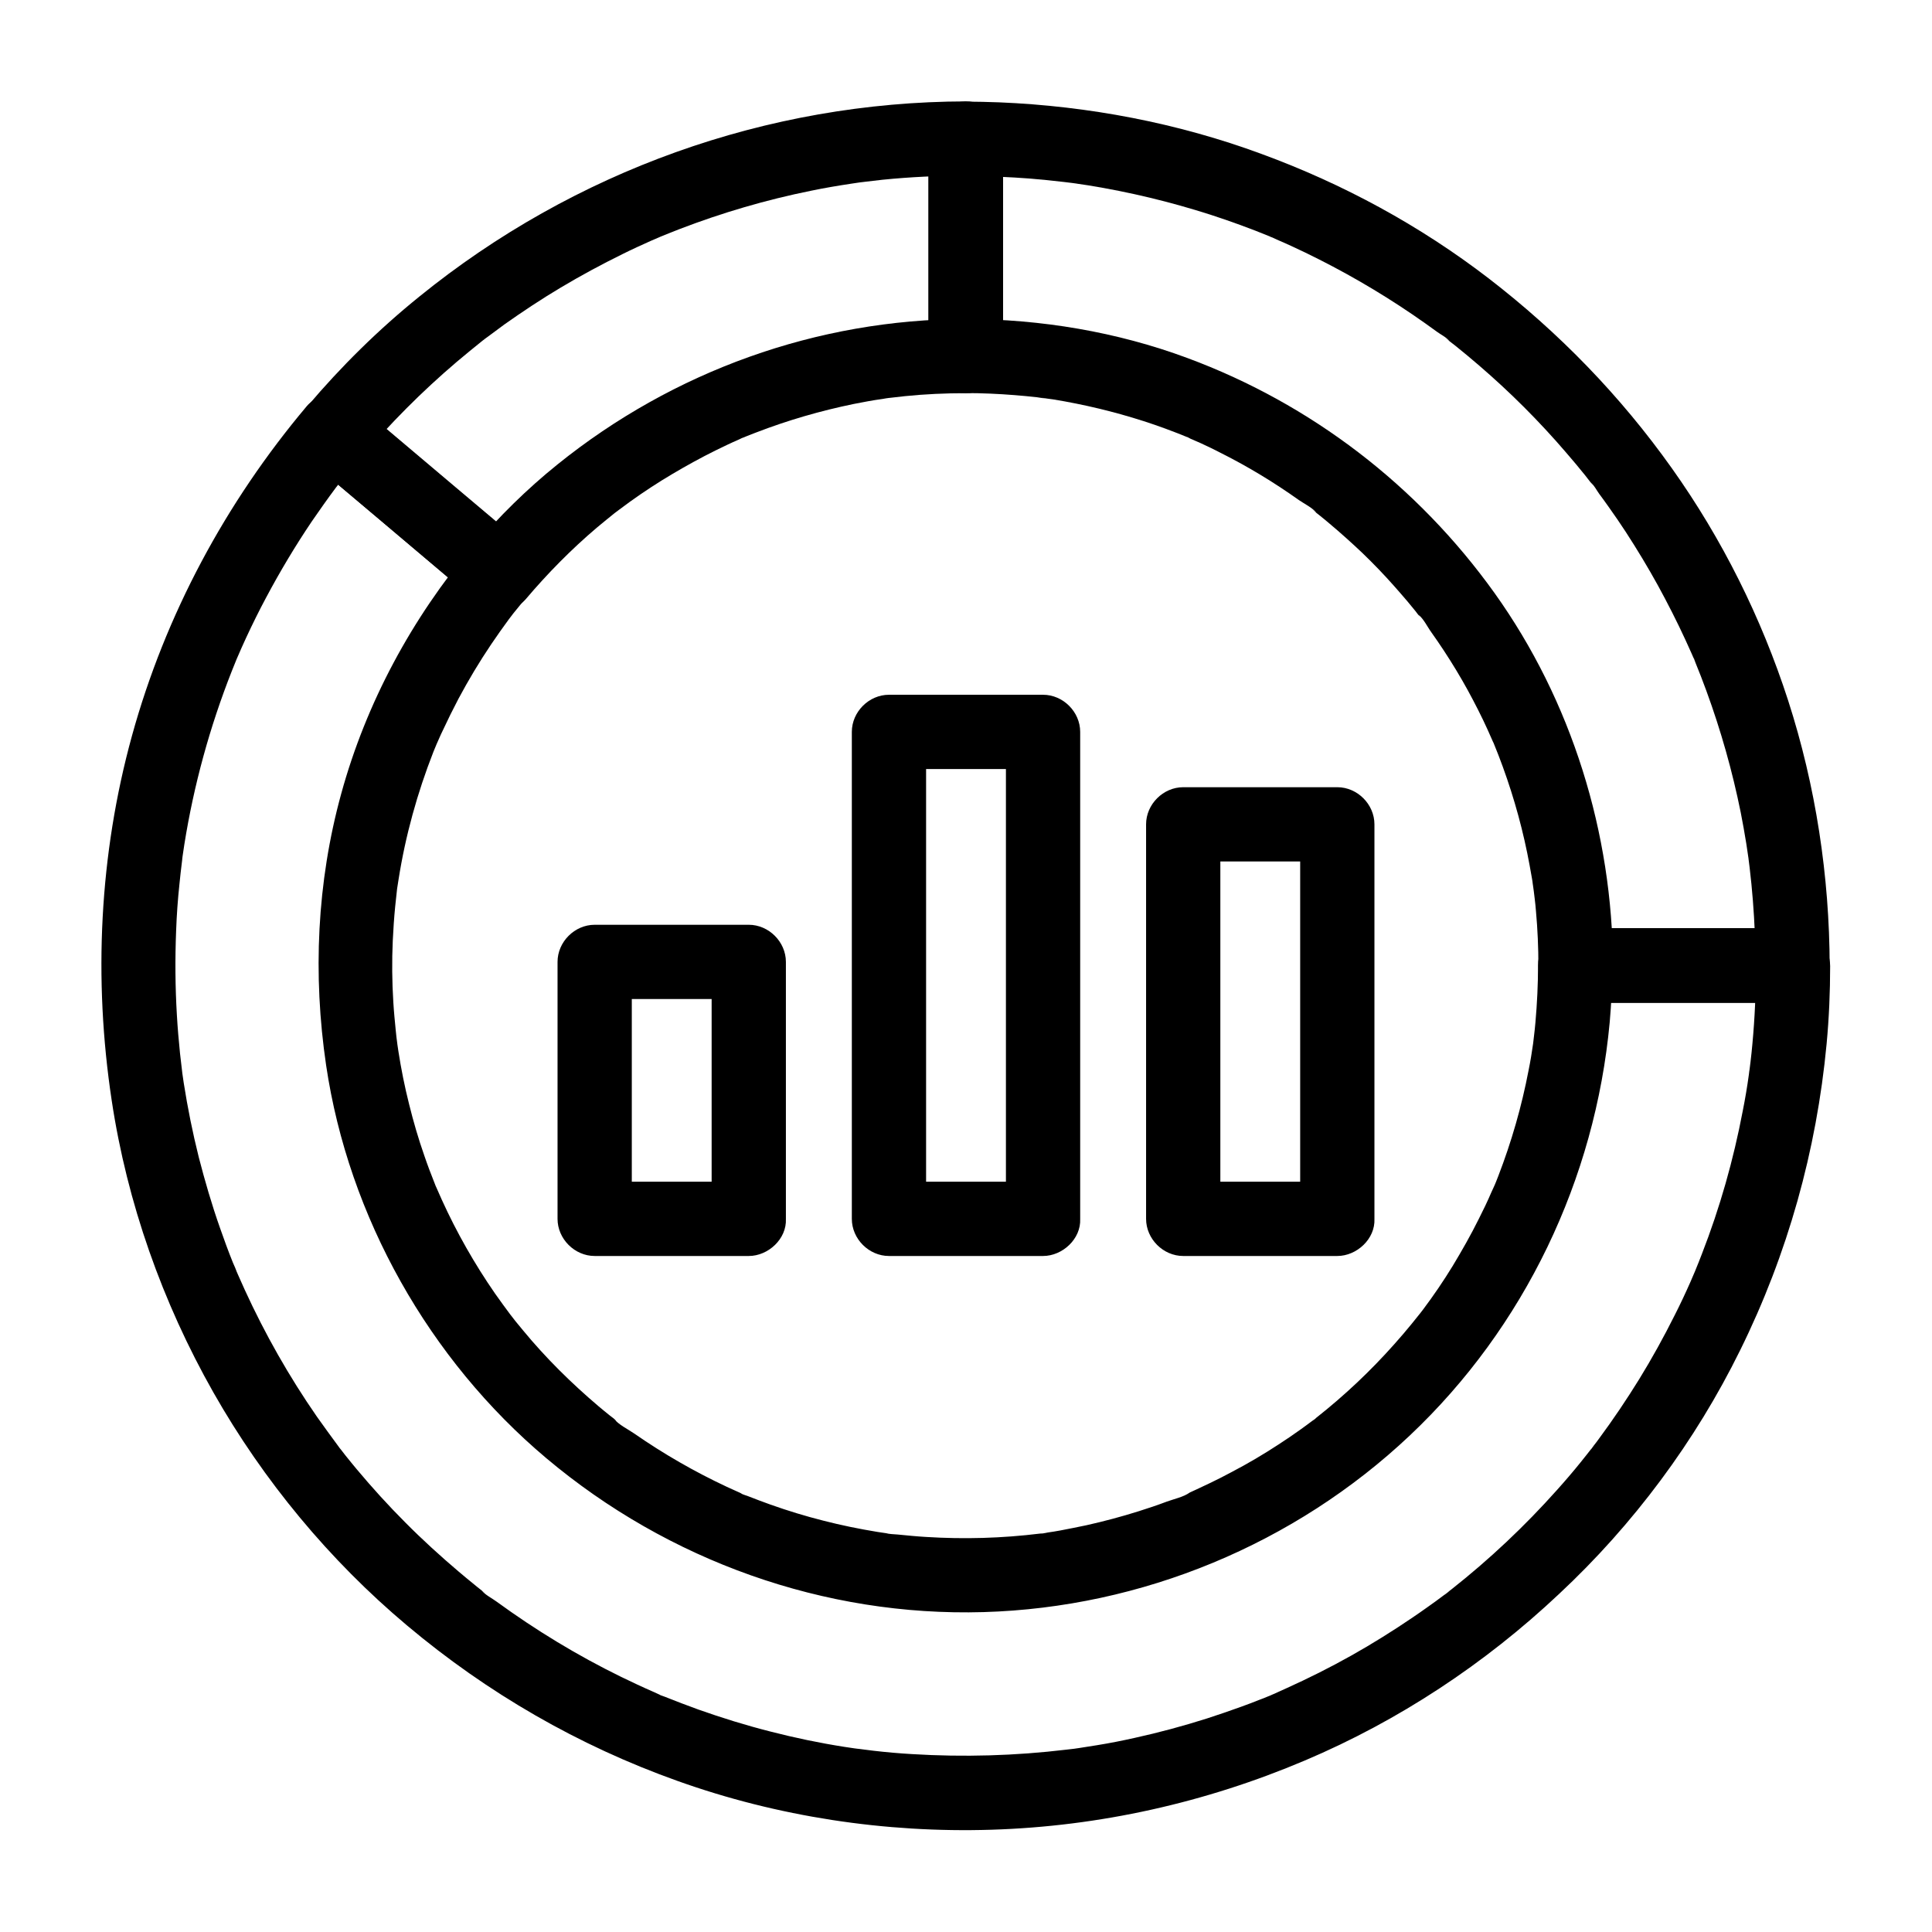 <?xml version="1.0" encoding="UTF-8"?>
<!-- Uploaded to: SVG Repo, www.svgrepo.com, Generator: SVG Repo Mixer Tools -->
<svg fill="#000000" width="800px" height="800px" version="1.1" viewBox="144 144 512 512" xmlns="http://www.w3.org/2000/svg">
 <g>
  <path d="m609.34 400c0 6.887-0.297 13.777-0.934 20.613-0.148 1.574-0.297 3.148-0.492 4.723-0.098 0.789-0.195 1.574-0.297 2.363-0.051 0.395-0.246 1.871-0.051 0.395 0.195-1.672-0.098 0.543-0.098 0.688-0.441 3.199-0.984 6.445-1.625 9.645-2.461 12.941-6.051 25.633-10.824 37.883-0.59 1.523-1.18 3.051-1.82 4.574-0.836 2.117 0.543-1.23-0.148 0.344-0.344 0.789-0.688 1.625-1.031 2.41-1.328 3-2.707 5.953-4.184 8.855-2.902 5.805-6.051 11.512-9.445 17.023-3.344 5.41-6.887 10.676-10.676 15.793-0.441 0.59-0.887 1.23-1.379 1.82-0.195 0.246-0.492 0.836-0.789 1.031 0.148-0.098 1.426-1.82 0.344-0.441-0.984 1.277-2.016 2.559-3 3.789-2.016 2.508-4.133 4.969-6.297 7.379-8.512 9.543-17.859 18.352-27.898 26.273-0.344 0.297-2.215 1.672-1.031 0.836 1.277-0.887-0.738 0.59-1.082 0.789-1.379 1.031-2.754 2.066-4.184 3.051-2.609 1.871-5.312 3.691-8.02 5.461-5.363 3.492-10.824 6.742-16.48 9.742-2.856 1.523-5.805 3-8.707 4.379-1.379 0.641-2.754 1.277-4.133 1.918-0.688 0.297-1.379 0.641-2.066 0.934-0.395 0.195-0.789 0.344-1.18 0.543-0.297 0.148-2.117 0.836-0.641 0.297 1.379-0.543-0.836 0.344-1.23 0.492-0.688 0.297-1.426 0.59-2.117 0.836-1.625 0.641-3.246 1.277-4.922 1.871-3 1.082-6.004 2.117-9.055 3.102-6.348 2.016-12.742 3.738-19.238 5.164-3.297 0.738-6.543 1.379-9.891 1.918-1.574 0.246-3.102 0.492-4.676 0.738-0.789 0.098-1.574 0.246-2.363 0.344-1.379 0.195 1.969-0.246 0.59-0.098-0.543 0.051-1.133 0.148-1.672 0.195-13.531 1.625-27.258 2.016-40.887 1.18-3.394-0.195-6.789-0.492-10.184-0.887-0.789-0.098-1.574-0.195-2.363-0.297-0.395-0.051-3-0.395-1.379-0.148 1.523 0.195-0.887-0.148-1.379-0.195-0.887-0.148-1.77-0.246-2.656-0.395-6.594-1.031-13.188-2.41-19.68-4.082-6.394-1.625-12.742-3.59-18.992-5.805-3-1.082-5.953-2.215-8.906-3.394-0.641-0.246-1.523-0.492-2.117-0.887 1.523 1.082 1.277 0.543 0.543 0.246-0.395-0.195-0.789-0.344-1.18-0.543-1.477-0.641-3-1.328-4.477-2.016-11.711-5.41-22.879-11.855-33.457-19.238-1.328-0.934-2.656-1.871-3.938-2.805-1.133-0.836-3-1.77-3.887-2.902 0.098 0.148 1.82 1.426 0.441 0.344-0.246-0.195-0.492-0.395-0.738-0.59-0.59-0.441-1.18-0.934-1.77-1.426-1.328-1.082-2.656-2.164-3.984-3.297-4.922-4.184-9.691-8.512-14.219-13.086-4.477-4.477-8.758-9.199-12.84-14.07-1.031-1.23-2.066-2.508-3.051-3.738-0.395-0.492-0.789-1.031-1.18-1.523-0.246-0.297-0.59-0.688-0.789-1.031 0.543 0.836 0.984 1.328 0.148 0.195-1.918-2.609-3.836-5.215-5.707-7.871-7.332-10.578-13.727-21.844-19.09-33.555-0.641-1.379-1.23-2.805-1.871-4.184-0.148-0.395-0.395-0.836-0.492-1.18 0 0 0.789 1.871 0.344 0.836-0.344-0.934-0.738-1.82-1.133-2.707-1.23-3.051-2.363-6.148-3.445-9.25-2.164-6.148-3.984-12.398-5.609-18.695-1.625-6.496-2.953-13.086-3.984-19.68-0.098-0.789-0.246-1.574-0.344-2.363-0.051-0.344-0.098-0.688-0.148-0.984-0.195-1.379 0.246 1.969 0.098 0.59-0.195-1.672-0.395-3.344-0.59-5.066-0.344-3.394-0.641-6.789-0.836-10.234-0.441-7.43-0.492-14.906-0.195-22.336 0.148-4.133 0.441-8.266 0.887-12.398 0.195-1.918 0.395-3.836 0.641-5.707 0.051-0.543 0.148-1.082 0.195-1.625 0 0.098-0.246 1.723-0.098 0.59 0.195-1.23 0.344-2.41 0.543-3.641 2.508-15.742 6.742-31.191 12.594-46.004 0.344-0.836 0.688-1.723 1.031-2.559 0.148-0.344 0.297-0.738 0.441-1.082 0.543-1.328-0.641 1.477-0.051 0.148 0.789-1.82 1.574-3.641 2.41-5.41 1.672-3.59 3.394-7.086 5.266-10.578 3.691-6.938 7.723-13.676 12.102-20.172 2.066-3 4.184-6.004 6.348-8.906 0.297-0.344 2.312-2.953 0.836-1.133 0.543-0.738 1.133-1.426 1.672-2.164 1.23-1.523 2.461-3.051 3.738-4.527h-13.922c12.84 10.824 25.684 21.648 38.473 32.473 1.82 1.574 3.691 3.102 5.512 4.676v-13.922c-16.137 19.188-28.242 41.523-34.883 65.73-6.445 23.469-7.527 47.922-3.984 71.93 5.953 40.148 27.305 77.98 58.352 104.11 32.273 27.16 73.652 42.016 115.91 40.785 41.918-1.23 82.41-18.008 112.91-46.789 30.406-28.684 49.152-67.945 52.988-109.52 0.441-5.019 0.688-10.086 0.688-15.105-3.297 3.297-6.543 6.543-9.84 9.84h50.332 7.231c5.164 0 10.086-4.527 9.84-9.84s-4.328-9.84-9.84-9.84h-50.332-7.231c-5.312 0-9.84 4.527-9.84 9.84 0 5.066-0.246 10.086-0.688 15.105-0.098 1.23-0.246 2.461-0.395 3.738-0.051 0.543-0.148 1.133-0.195 1.672-0.297 2.363 0.344-2.312 0 0.051-0.344 2.461-0.738 4.871-1.23 7.281-1.82 9.543-4.527 18.941-8.02 27.996-0.395 1.031-0.789 2.016-1.23 3.051-0.887 2.164 0.887-2.066-0.051 0.051-0.195 0.395-0.344 0.789-0.543 1.18-1.031 2.41-2.164 4.773-3.344 7.086-2.117 4.281-4.477 8.414-6.938 12.496-2.41 3.938-5.019 7.773-7.824 11.512-0.344 0.441-0.641 0.836-0.984 1.277-1.379 1.82 1.379-1.723-0.051 0.051-0.688 0.836-1.328 1.672-2.016 2.508-1.477 1.82-3.051 3.641-4.625 5.41-6.297 7.086-13.188 13.578-20.613 19.434-0.148 0.148-0.344 0.246-0.492 0.395-0.836 0.641-0.688 0.543 0.441-0.344-0.195 0.246-0.738 0.59-1.031 0.789-1.031 0.789-2.066 1.523-3.148 2.312-1.918 1.379-3.887 2.707-5.856 3.984-3.984 2.609-8.07 5.019-12.301 7.231-1.918 1.031-3.836 2.016-5.805 2.953-1.18 0.543-2.363 1.133-3.543 1.672-0.395 0.195-0.789 0.344-1.18 0.543-0.395 0.195-0.789 0.344-1.18 0.543-0.984 0.441-0.789 0.344 0.543-0.246-1.625 1.18-4.231 1.723-6.102 2.41-2.461 0.934-4.969 1.77-7.477 2.559-4.527 1.426-9.152 2.656-13.777 3.691-2.312 0.492-4.574 0.934-6.887 1.379-1.082 0.195-2.215 0.395-3.344 0.543-0.59 0.098-1.426 0.344-2.016 0.297 1.477-0.195 1.723-0.246 0.59-0.098-0.246 0.051-0.441 0.051-0.688 0.098-10.035 1.23-20.121 1.523-30.207 0.887-2.508-0.148-5.019-0.395-7.477-0.641-1.082-0.098-2.312-0.098-3.344-0.395 2.312 0.688 1.031 0.148 0.297 0.051-0.789-0.098-1.574-0.246-2.312-0.344-4.82-0.789-9.645-1.77-14.414-3-4.676-1.18-9.348-2.609-13.922-4.231-2.066-0.738-4.133-1.523-6.148-2.312-0.543-0.195-1.328-0.395-1.82-0.738 1.969 1.379 0.688 0.297-0.051-0.051-1.18-0.543-2.41-1.082-3.59-1.625-8.512-3.984-16.727-8.707-24.453-14.07-1.625-1.133-4.281-2.41-5.461-3.984 1.328 1.723 0.688 0.543-0.051-0.051-0.344-0.246-0.688-0.543-1.031-0.789-0.984-0.789-2.016-1.625-3-2.461-3.59-3.051-7.086-6.25-10.43-9.594s-6.543-6.84-9.543-10.48c-0.688-0.836-1.379-1.672-2.066-2.508-0.395-0.492-0.789-1.031-1.18-1.523-1.426-1.77 1.328 1.77-0.051-0.051-1.426-1.918-2.805-3.789-4.184-5.758-5.41-7.824-10.137-16.137-14.07-24.797-0.441-0.984-0.887-1.969-1.328-3-0.934-2.117 0.836 2.066-0.051-0.051-0.148-0.395-0.344-0.789-0.492-1.23-0.984-2.461-1.918-4.922-2.754-7.379-1.574-4.477-2.902-9.055-4.035-13.629-1.18-4.676-2.117-9.348-2.856-14.121-0.098-0.688-0.195-1.328-0.297-2.016-0.344-2.363 0.297 2.312 0-0.051-0.148-1.133-0.297-2.262-0.395-3.394-0.246-2.508-0.492-4.969-0.641-7.477-0.344-5.461-0.395-10.922-0.148-16.336 0.148-3.051 0.344-6.051 0.641-9.055 0.148-1.379 0.297-2.707 0.441-4.082 0.297-2.656-0.195 1.426 0-0.195 0.148-0.934 0.297-1.871 0.441-2.805 1.82-11.609 4.969-22.977 9.25-33.898 0.246-0.59 1.77-4.281 0.836-2.016 0.543-1.18 1.031-2.41 1.625-3.59 1.328-2.856 2.707-5.656 4.184-8.461 2.656-4.969 5.512-9.742 8.66-14.414 1.523-2.262 3.102-4.477 4.723-6.691 0.246-0.297 1.82-2.363 0.344-0.492 0.344-0.395 0.641-0.836 0.984-1.23 0.984-1.23 1.969-2.41 2.953-3.59 3.199-3.789 4.328-10.234 0-13.922-12.84-10.824-25.684-21.648-38.473-32.473-1.82-1.574-3.691-3.102-5.512-4.676-3.789-3.199-10.281-4.328-13.922 0-21.453 25.484-37.441 55.203-46.297 87.332-8.66 31.438-10.234 64.453-5.363 96.629 4.082 27.109 13.43 53.531 26.961 77.391 13.234 23.32 30.75 44.477 51.316 61.746 21.305 17.91 45.41 31.832 71.637 41.18 26.52 9.496 55.105 13.824 83.246 12.941 28.633-0.887 56.727-7.184 83.051-18.352 24.848-10.527 47.723-25.633 67.355-44.133 19.688-18.363 36.117-40.457 47.977-64.562 12.594-25.484 20.27-52.938 22.926-81.23 0.641-6.84 0.934-13.727 0.934-20.613 0-5.164-4.527-10.086-9.84-9.84s-9.789 4.328-9.84 9.84z"/>
  <path d="m342.43 457.17h-40.836c3.297 3.297 6.543 6.543 9.84 9.84v-59.582-8.512c-3.297 3.297-6.543 6.543-9.84 9.84h40.836c-3.297-3.297-6.543-6.543-9.84-9.84v59.582 8.512c0 5.164 4.527 10.086 9.84 9.84s9.84-4.328 9.84-9.84v-59.582-8.512c0-5.312-4.527-9.84-9.84-9.84h-40.836c-5.312 0-9.84 4.527-9.84 9.84v59.582 8.512c0 5.312 4.527 9.84 9.84 9.84h40.836c5.164 0 10.086-4.527 9.84-9.84-0.246-5.312-4.328-9.84-9.84-9.84z"/>
  <path d="m420.42 457.17h-40.836c3.297 3.297 6.543 6.543 9.84 9.84v-43.738-69.371-15.941l-9.84 9.84h40.836l-9.84-9.84v43.738 69.371 15.941c0 5.164 4.527 10.086 9.84 9.84s9.84-4.328 9.84-9.84v-43.738-69.371-15.941c0-5.312-4.527-9.84-9.84-9.84h-40.836c-5.312 0-9.84 4.527-9.84 9.84v43.738 69.371 15.941c0 5.312 4.527 9.84 9.84 9.84h40.836c5.164 0 10.086-4.527 9.84-9.84-0.246-5.312-4.332-9.84-9.84-9.84z"/>
  <path d="m498.4 457.17h-40.836c3.297 3.297 6.543 6.543 9.84 9.84v-35.324-56.336-12.891l-9.84 9.84h40.836c-3.297-3.297-6.543-6.543-9.84-9.84v35.324 56.336 12.891c0 5.164 4.527 10.086 9.84 9.84s9.84-4.328 9.84-9.84v-35.324-56.336-12.891c0-5.312-4.527-9.84-9.84-9.84h-40.836c-5.312 0-9.84 4.527-9.84 9.84v35.324 56.336 12.891c0 5.312 4.527 9.84 9.84 9.84h40.836c5.164 0 10.086-4.527 9.84-9.84-0.246-5.312-4.328-9.84-9.84-9.84z"/>
  <path d="m619.18 390.16h-50.332-7.231c3.297 3.297 6.543 6.543 9.84 9.84-0.098-35.18-10.922-70.207-31.391-98.844-20.367-28.438-48.609-50.137-81.426-62.289-18.695-6.938-38.77-10.281-58.695-10.332 3.297 3.297 6.543 6.543 9.84 9.84v-50.332-7.231c-3.297 3.297-6.543 6.543-9.84 9.84 5.758 0 11.512 0.246 17.219 0.688 2.953 0.246 5.902 0.543 8.809 0.887 0.688 0.098 1.328 0.148 2.016 0.246 1.918 0.246-1.82-0.246 0.051 0 1.426 0.195 2.902 0.441 4.328 0.641 10.973 1.77 21.797 4.379 32.375 7.773 5.312 1.723 10.578 3.641 15.742 5.758 0.297 0.148 0.59 0.246 0.887 0.395 1.031 0.395-0.887-0.344-0.836-0.344 0.59 0.148 1.23 0.543 1.82 0.789 1.277 0.543 2.609 1.133 3.887 1.723 2.461 1.133 4.922 2.312 7.332 3.543 9.742 4.922 19.141 10.578 28.043 16.875 1.031 0.738 2.117 1.523 3.148 2.262 0.984 0.738 2.609 1.523 3.344 2.508 0 0-1.574-1.23-0.738-0.543 0.246 0.195 0.492 0.395 0.789 0.59 0.492 0.395 1.031 0.789 1.523 1.18 1.082 0.887 2.164 1.77 3.246 2.656 4.133 3.445 8.168 7.035 12.004 10.727 3.938 3.789 7.773 7.773 11.414 11.855 1.77 2.016 3.543 4.035 5.266 6.102 0.836 0.984 1.625 2.016 2.461 3 0.395 0.492 0.789 1.031 1.18 1.523 0.195 0.246 0.395 0.492 0.59 0.738 0.836 1.031 0-0.148-0.344-0.441 0.887 0.688 1.625 2.164 2.312 3.102 0.836 1.133 1.672 2.262 2.461 3.394 1.574 2.215 3.102 4.43 4.574 6.691 3 4.625 5.856 9.348 8.512 14.168 2.609 4.773 5.066 9.594 7.332 14.516 0.543 1.18 1.082 2.363 1.625 3.59 0.246 0.59 0.492 1.18 0.789 1.82 0.441 1.031-0.344-0.887-0.344-0.836 0.246 0.344 0.344 0.836 0.492 1.23 1.031 2.508 2.016 5.066 2.953 7.625 3.836 10.48 6.887 21.254 9.102 32.227 0.543 2.754 1.031 5.512 1.477 8.266 0.195 1.328 0.395 2.656 0.59 3.984 0.051 0.344 0.098 0.688 0.148 0.984 0 0-0.246-2.066-0.148-0.934 0.098 0.789 0.195 1.574 0.297 2.363 0.688 5.758 1.133 11.562 1.379 17.367 0.098 2.902 0.148 5.758 0.148 8.66 0 5.164 4.527 10.086 9.84 9.84s9.84-4.328 9.84-9.84c-0.051-23.812-3.691-47.723-11.02-70.406-7.086-21.895-17.465-42.754-30.801-61.5-13.629-19.188-29.914-35.965-48.562-50.332-18.254-14.023-38.574-25.043-60.172-32.965-22.238-8.215-45.855-12.695-69.469-13.676-3-0.098-6.004-0.195-9.004-0.195-5.312 0-9.84 4.527-9.84 9.84v50.332 7.231c0 5.312 4.527 9.84 9.84 9.84 4.379 0 8.707 0.195 13.086 0.543 1.918 0.148 3.836 0.344 5.758 0.543 0.688 0.098 3.984 0.641 1.082 0.098 1.082 0.195 2.215 0.344 3.344 0.492 8.117 1.328 16.137 3.246 23.961 5.758 3.836 1.23 7.676 2.656 11.414 4.184 0.789 0.297 1.918 0.297-0.246-0.098 0.344 0.051 0.887 0.395 1.18 0.543 0.887 0.395 1.77 0.789 2.707 1.18 1.871 0.836 3.738 1.77 5.559 2.707 7.133 3.59 14.023 7.773 20.516 12.398 1.328 0.934 3.789 2.117 4.676 3.445-0.098-0.148-1.82-1.426-0.441-0.344 0.344 0.246 0.688 0.543 1.031 0.789 0.934 0.738 1.82 1.477 2.754 2.262 3.051 2.559 6.004 5.215 8.906 7.969 2.856 2.754 5.609 5.609 8.266 8.609 1.23 1.379 2.41 2.754 3.59 4.133 0.688 0.836 1.379 1.672 2.066 2.508 0.246 0.344 0.543 0.688 0.789 1.031 0.195 0.246 0.395 0.492 0.59 0.738 0.441 0.59 0.246 0.344-0.543-0.738 1.328 0.984 2.461 3.344 3.445 4.676 1.133 1.574 2.215 3.199 3.297 4.82 2.262 3.445 4.379 6.938 6.348 10.527 1.871 3.445 3.641 6.887 5.266 10.48 0.441 0.984 0.887 1.969 1.328 3 0.148 0.344 0.441 0.836 0.543 1.18-0.344-1.82-0.543-1.277-0.246-0.543 0.836 2.016 1.625 4.082 2.363 6.102 3.102 8.512 5.512 17.32 7.133 26.223 0.195 1.082 0.395 2.215 0.59 3.297 0.098 0.543 0.195 1.133 0.246 1.672 0.051 0.344 0.441 2.707 0.148 1.031-0.297-1.723 0.051 0.492 0.098 0.688 0.098 0.688 0.148 1.328 0.246 2.016 0.148 1.133 0.246 2.262 0.344 3.394 0.441 4.82 0.641 9.645 0.641 14.465 0 5.312 4.477 9.84 9.84 9.84h50.332 7.231c5.164 0 10.086-4.527 9.84-9.84-0.102-5.262-4.184-9.785-9.746-9.785z"/>
  <path d="m390.16 180.81v50.332 7.231l9.84-9.84c-39.508 0.098-77.59 13.824-108.29 38.574-8.07 6.496-15.5 13.824-22.238 21.746h13.922c-12.84-10.824-25.684-21.648-38.473-32.473-1.82-1.574-3.691-3.102-5.512-4.676v13.922c7.824-9.25 16.383-17.859 25.633-25.73 2.262-1.918 4.574-3.789 6.887-5.656 0.344-0.297 1.426-1.18-0.246 0.195 0.59-0.492 1.18-0.887 1.77-1.328 1.379-1.031 2.805-2.066 4.184-3.102 4.871-3.445 9.84-6.742 14.957-9.789 5.363-3.199 10.824-6.148 16.434-8.906 2.461-1.23 4.969-2.363 7.477-3.492 0.688-0.297 1.379-0.59 2.066-0.887 2.363-1.031-1.969 0.789 0.441-0.195 1.625-0.641 3.246-1.328 4.922-1.969 11.367-4.379 23.125-7.824 35.078-10.234 3.543-0.738 7.086-1.328 10.676-1.871 0.789-0.098 1.523-0.246 2.312-0.344 1.133-0.148 1.031-0.148-0.297 0.051 0.492-0.051 1.031-0.148 1.523-0.195 1.574-0.195 3.102-0.344 4.676-0.543 7.332-0.738 14.762-1.082 22.141-1.082 5.164 0 10.086-4.527 9.84-9.84-0.246-5.312-4.328-9.84-9.84-9.84-52.793 0.098-103.96 18.5-144.95 51.758-10.773 8.707-20.664 18.449-29.617 29.027-3.199 3.789-4.328 10.281 0 13.922 12.84 10.824 25.684 21.648 38.473 32.473 1.82 1.574 3.691 3.102 5.512 4.676 3.789 3.199 10.234 4.328 13.922 0 5.758-6.789 12.004-13.137 18.793-18.895 1.625-1.379 3.246-2.656 4.871-3.984 1.082-0.887-1.328 1.031-0.246 0.195 0.395-0.297 0.789-0.59 1.18-0.887 0.984-0.738 1.969-1.477 3-2.215 3.641-2.609 7.379-5.066 11.219-7.332 3.738-2.215 7.578-4.328 11.465-6.25 2.016-0.984 4.035-1.969 6.102-2.856 0.395-0.148 0.984-0.543 1.379-0.59-0.246 0.051-2.016 0.836-0.297 0.098 1.18-0.492 2.312-0.934 3.492-1.379 8.414-3.246 17.074-5.758 25.93-7.578 2.508-0.492 5.066-0.984 7.625-1.328 0.641-0.098 1.277-0.246 1.918-0.297-1.328 0.098-1.082 0.148 0.098 0 1.277-0.148 2.609-0.297 3.887-0.441 5.363-0.543 10.773-0.789 16.188-0.789 5.312 0 9.84-4.477 9.84-9.84v-50.332-7.231c0-5.164-4.527-10.086-9.84-9.84-5.305 0.211-9.828 4.297-9.828 9.855z"/>
 </g>
</svg>